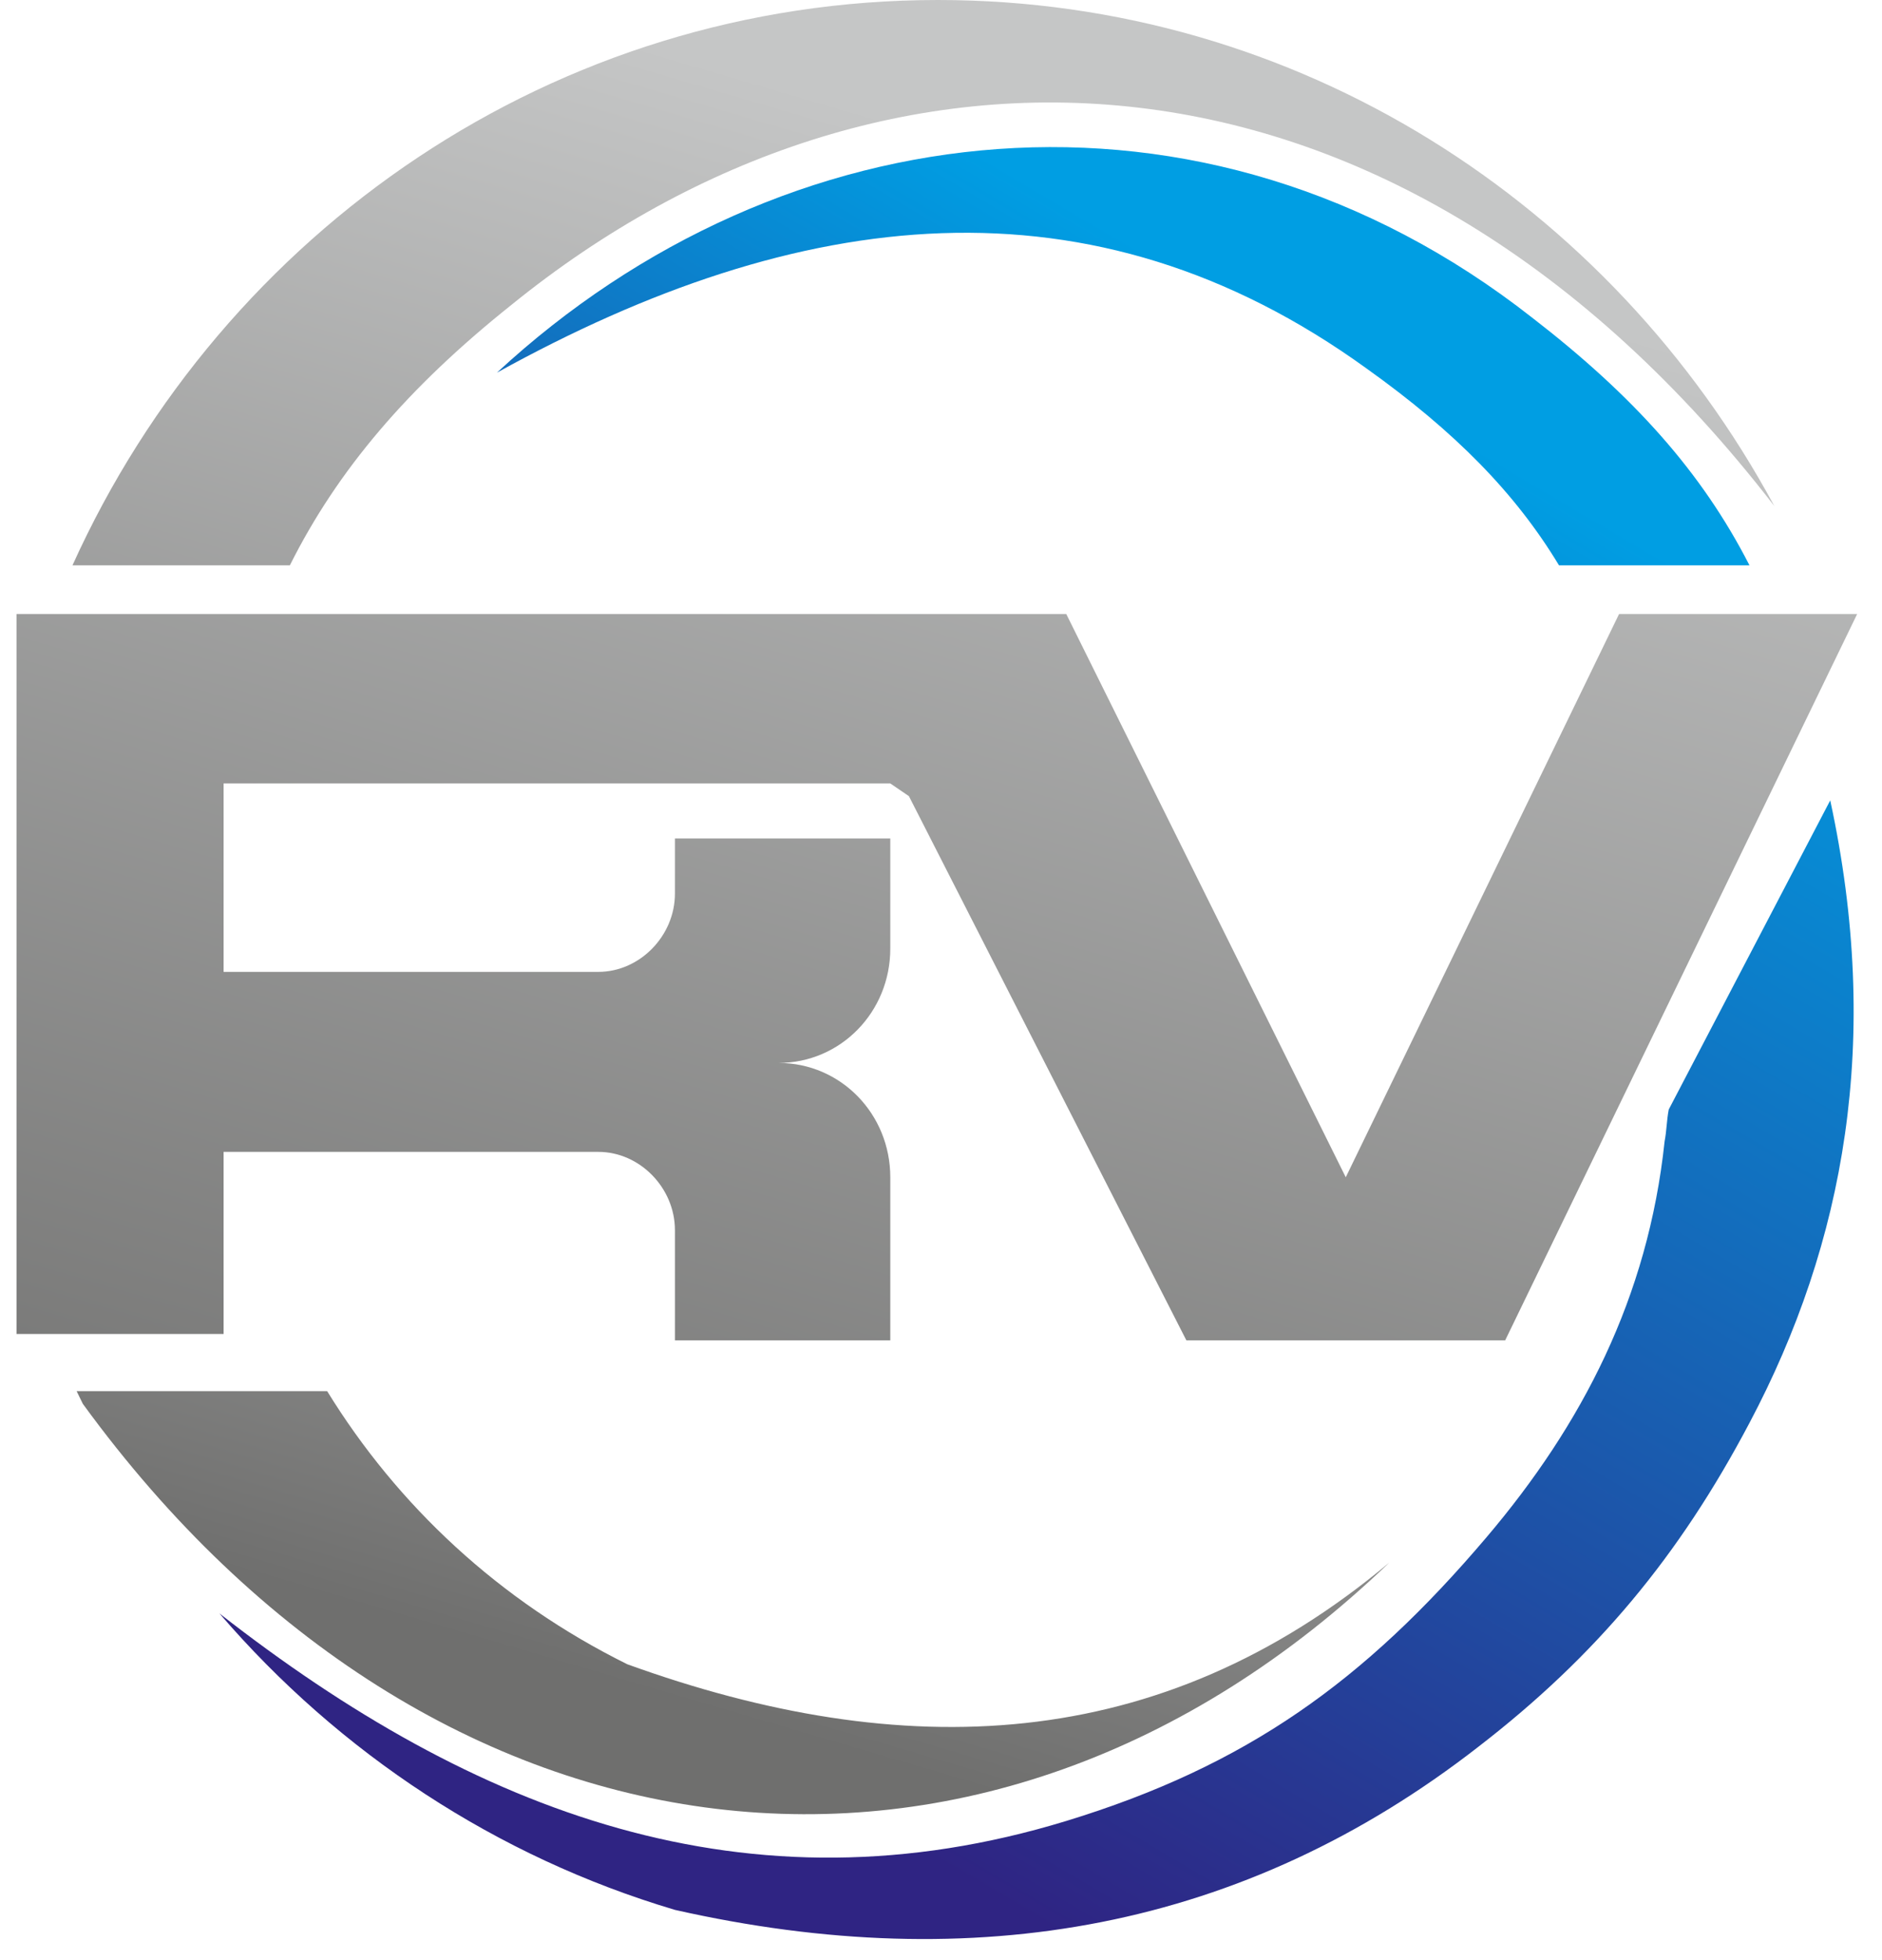 <svg width="73" height="76" viewBox="0 0 73 76" fill="none" xmlns="http://www.w3.org/2000/svg">
<g id="Group 171">
<g id="Group">
<g id="Group_2">
<path id="Vector" fill-rule="evenodd" clip-rule="evenodd" d="M60.472 21.924H67.86C66.013 18.311 63.363 15.355 59.428 12.317C46.659 2.299 30.356 4.188 19.274 14.452C30.999 7.965 42.322 6.569 53.003 14.287C56.456 16.751 58.785 19.132 60.472 21.924Z" fill="url(#paint0_linear_2_98)"/>
<path id="Vector_2" fill-rule="evenodd" clip-rule="evenodd" d="M64.568 44.258C63.925 50.334 61.355 55.261 57.661 59.613C52.923 65.197 48.346 68.481 41.359 70.616C28.991 74.393 18.391 70.287 8.513 62.569C13.171 67.988 19.274 72.012 26.18 74.064C37.825 76.692 48.265 74.803 57.34 67.742C61.917 64.211 65.13 60.352 67.86 55.179C71.555 48.199 73 40.317 70.992 31.038L64.728 43.026C64.648 43.437 64.648 43.847 64.568 44.258Z" fill="url(#paint1_linear_2_98)"/>
</g>
<g id="Group_3">
<path id="Vector_3" fill-rule="evenodd" clip-rule="evenodd" d="M12.689 53.947H2.972C3.052 54.111 3.132 54.276 3.213 54.44C16.785 73.079 38.227 75.625 53.887 60.598C44.973 68.07 35.015 68.399 24.334 64.54C19.355 62.076 15.419 58.381 12.689 53.947Z" fill="url(#paint2_linear_2_98)"/>
<path id="Vector_4" fill-rule="evenodd" clip-rule="evenodd" d="M11.243 21.924C13.091 18.229 15.821 15.026 19.836 11.824C34.212 0.164 54.047 0.493 68.824 19.625C62.48 7.883 50.353 0 36.38 0C21.523 0 8.674 8.95 2.811 21.924H11.243Z" fill="url(#paint3_linear_2_98)"/>
<path id="Vector_5" fill-rule="evenodd" clip-rule="evenodd" d="M34.533 32.516H26.18V34.651C26.18 36.293 24.815 37.689 23.209 37.689H8.673V30.874V30.381H26.18H34.533L35.255 30.874L46.017 51.977H58.384L72.036 23.812H62.801L52.2 45.654L41.359 23.812H8.673H0.643V30.874V51.73H8.673V44.669H23.209C24.815 44.669 26.18 46.065 26.18 47.707V51.977H34.533V45.654C34.533 43.191 32.605 41.22 30.196 41.22C32.605 41.22 34.533 39.249 34.533 36.786V32.516Z" fill="url(#paint4_linear_2_98)"/>
</g>
</g>
</g>
<defs>
<linearGradient id="paint0_linear_2_98" x1="26.997" y1="47.59" x2="48.076" y2="11.883" gradientUnits="userSpaceOnUse">
<stop stop-color="#2F2483"/>
<stop offset="1" stop-color="#009EE3"/>
</linearGradient>
<linearGradient id="paint1_linear_2_98" x1="32.05" y1="69.729" x2="63.463" y2="16.515" gradientUnits="userSpaceOnUse">
<stop stop-color="#2F2483"/>
<stop offset="1" stop-color="#009EE3"/>
</linearGradient>
<linearGradient id="paint2_linear_2_98" x1="25.999" y1="65.899" x2="37.33" y2="27.368" gradientUnits="userSpaceOnUse">
<stop stop-color="#6F6F6E"/>
<stop offset="1" stop-color="#C5C6C6"/>
</linearGradient>
<linearGradient id="paint3_linear_2_98" x1="24.37" y1="61.341" x2="40.57" y2="6.252" gradientUnits="userSpaceOnUse">
<stop stop-color="#6F6F6E"/>
<stop offset="1" stop-color="#C5C6C6"/>
</linearGradient>
<linearGradient id="paint4_linear_2_98" x1="23.728" y1="68.783" x2="43.709" y2="0.838" gradientUnits="userSpaceOnUse">
<stop stop-color="#6F6F6E"/>
<stop offset="1" stop-color="#C5C6C6"/>
</linearGradient>
</defs>
</svg>
